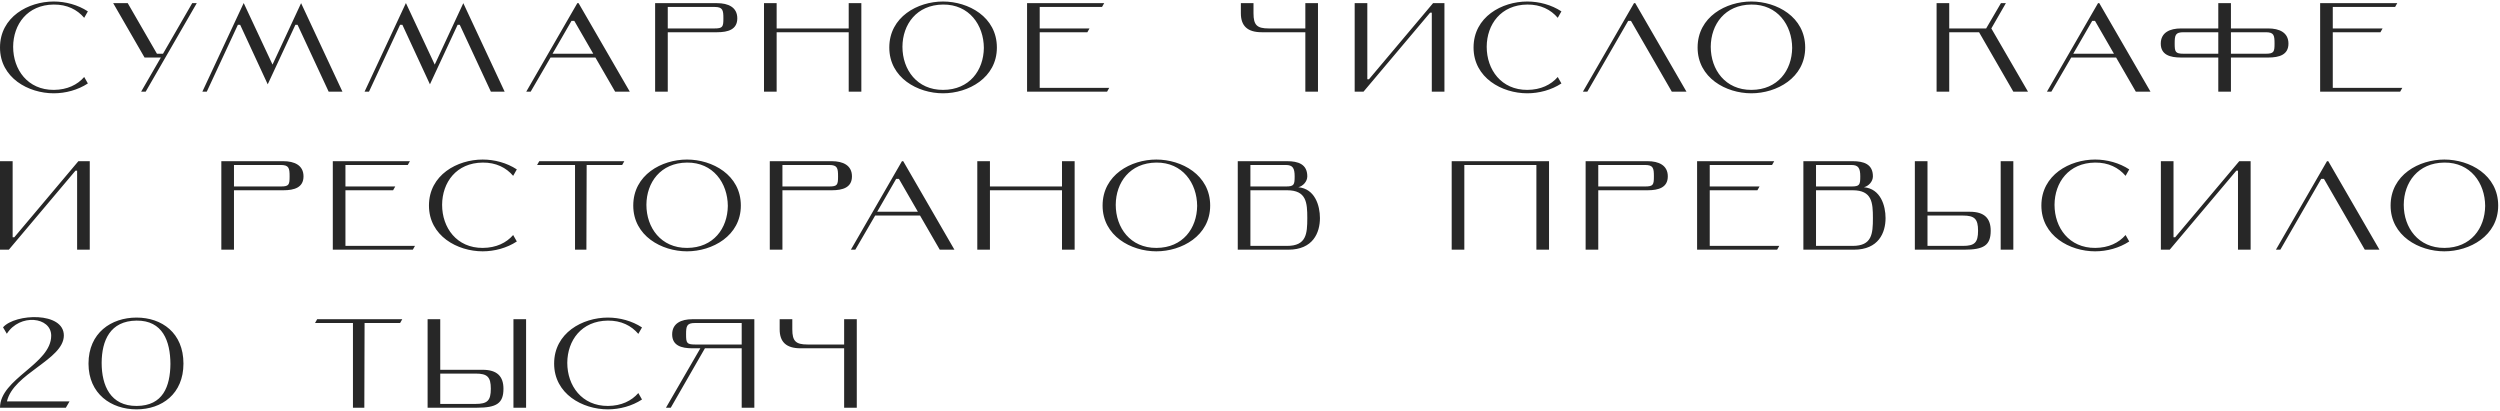 <?xml version="1.0" encoding="UTF-8"?> <svg xmlns="http://www.w3.org/2000/svg" width="791" height="130" viewBox="0 0 791 130" fill="none"> <path d="M26.64 24.36C24.48 26.84 21.28 28.4 17.04 28.44C8.76 28.48 4.16 22.04 4.16 14.8C4.2 7.72 8.64 1.52 17 1.44C21.2 1.4 24.44 3.04 26.64 5.64L27.8 3.6C24.64 1.52 20.72 0.48 17 0.48C9 0.48 0 5.32 0 15.04C0 24.64 9 29.52 17 29.52C20.72 29.52 24.64 28.48 27.8 26.4L26.64 24.36ZM44.656 29H46.096L62.256 1H60.816L51.576 17H49.656L40.416 1H35.816L45.736 18.2H50.896L44.656 29ZM75.987 7.84L84.707 26.68L93.467 7.84H94.147L103.987 29H108.347L95.267 1L86.227 20.44L77.107 0.96L64.027 29H65.427L75.267 7.84H75.987ZM127.311 7.84L136.031 26.68L144.791 7.84H145.471L155.311 29H159.671L146.591 1L137.551 20.44L128.431 0.96L115.351 29H116.751L126.591 7.84H127.311ZM181.705 6.6L187.705 17H174.825L180.825 6.6H181.705ZM194.625 29H199.265L183.065 1H182.665L166.505 29H167.905L174.185 18.2H188.385L194.625 29ZM226.081 9H211.281V2.2H226.081C228.681 2.2 228.881 3.2 228.881 5.8C228.881 8.48 228.681 9 226.081 9ZM226.881 10.2C230.401 10.2 233.281 9.32 233.281 5.8C233.281 2.28 230.401 1 226.881 1H207.281V29H211.281V10.2H226.881ZM245.73 1H241.73V29H245.73V10.2H268.53V29H272.53V1H268.53V9H245.73V1ZM281.373 15.04C281.373 24.64 290.373 29.52 298.373 29.52C306.373 29.52 315.413 24.64 315.413 15.04C315.413 5.32 306.373 0.48 298.373 0.48C290.373 0.48 281.373 5.32 281.373 15.04ZM285.533 14.8C285.573 7.72 290.013 1.52 298.373 1.44C306.653 1.36 311.253 7.92 311.293 15.16C311.213 22.24 306.773 28.4 298.413 28.44C290.133 28.48 285.533 22.04 285.533 14.8ZM328.962 2.2H348.682L349.362 1H324.962V29H350.282L350.962 27.8H328.962V10.2H344.042L344.722 9H328.962V2.2ZM413.009 10.2V29H417.009V1H413.009V9H401.409C397.689 9 396.609 7.92 396.609 4.2V1H392.609V4.2C392.609 8.12 394.609 10.2 399.209 10.2H413.009ZM453.02 4V29H457.02V1H453.42L433.14 25.08H432.62V1H428.62V29H431.42L452.5 4H453.02ZM492.873 24.36C490.713 26.84 487.513 28.4 483.273 28.44C474.993 28.48 470.393 22.04 470.393 14.8C470.433 7.72 474.873 1.52 483.233 1.44C487.433 1.4 490.673 3.04 492.873 5.64L494.033 3.6C490.873 1.52 486.953 0.48 483.233 0.48C475.233 0.48 466.233 5.32 466.233 15.04C466.233 24.64 475.233 29.52 483.233 29.52C486.953 29.52 490.873 28.48 494.033 26.4L492.873 24.36ZM515.157 6.6H516.037L528.957 29H533.597L517.397 1H516.997L500.837 29H502.237L515.157 6.6ZM537.122 15.04C537.122 24.64 546.122 29.52 554.122 29.52C562.122 29.52 571.162 24.64 571.162 15.04C571.162 5.32 562.122 0.48 554.122 0.48C546.122 0.48 537.122 5.32 537.122 15.04ZM541.282 14.8C541.322 7.72 545.762 1.52 554.122 1.44C562.402 1.36 567.002 7.92 567.042 15.16C566.962 22.24 562.522 28.4 554.162 28.44C545.882 28.48 541.282 22.04 541.282 14.8ZM634.657 1H633.097L628.417 9H616.737V1H612.737V29H616.737V10.2H626.177L637.017 29H641.657L630.057 9L634.657 1ZM662.855 6.6L668.855 17H655.975L661.975 6.6H662.855ZM675.775 29H680.415L664.215 1H663.815L647.655 29H649.055L655.335 18.2H669.535L675.775 29ZM716.867 10.2C719.467 10.2 719.667 11.12 719.667 13.8C719.667 16.4 719.467 17 716.867 17H705.867V10.2H716.867ZM690.867 10.2H701.867V17H690.867C688.267 17 688.067 16.4 688.067 13.8C688.067 11.12 688.267 10.2 690.867 10.2ZM701.867 9H690.067C686.547 9 683.667 10.28 683.667 13.8C683.667 17.32 686.547 18.2 690.067 18.2H701.867V29H705.867V18.2H717.667C721.187 18.2 724.067 17.32 724.067 13.8C724.067 10.28 721.187 9 717.667 9H705.867V1H701.867V9ZM738.091 2.2H757.811L758.491 1H734.091V29H759.411L760.091 27.8H738.091V10.2H753.171L753.851 9H738.091V2.2ZM24.4 54V79H28.4V51H24.8L4.52 75.08H4V51H0V79H2.8L23.88 54H24.4ZM88.83 59H74.03V52.2H88.83C91.43 52.2 91.63 53.2 91.63 55.8C91.63 58.48 91.43 59 88.83 59ZM89.63 60.2C93.15 60.2 96.03 59.32 96.03 55.8C96.03 52.28 93.15 51 89.63 51H70.03V79H74.03V60.2H89.63ZM109.298 52.2H129.018L129.698 51H105.298V79H130.618L131.298 77.8H109.298V60.2H124.378L125.058 59H109.298V52.2ZM162.363 74.36C160.203 76.84 157.003 78.4 152.763 78.44C144.483 78.48 139.883 72.04 139.883 64.8C139.923 57.72 144.363 51.52 152.723 51.44C156.923 51.4 160.163 53.04 162.363 55.64L163.523 53.6C160.363 51.52 156.443 50.48 152.723 50.48C144.723 50.48 135.723 55.32 135.723 65.04C135.723 74.64 144.723 79.52 152.723 79.52C156.443 79.52 160.363 78.48 163.523 76.4L162.363 74.36ZM170.618 51L169.938 52.2H181.938V79H185.538L185.618 52.2H196.858L197.538 51H170.618ZM200.363 65.04C200.363 74.64 209.363 79.52 217.363 79.52C225.363 79.52 234.403 74.64 234.403 65.04C234.403 55.32 225.363 50.48 217.363 50.48C209.363 50.48 200.363 55.32 200.363 65.04ZM204.523 64.8C204.563 57.72 209.003 51.52 217.363 51.44C225.643 51.36 230.243 57.92 230.283 65.16C230.203 72.24 225.763 78.4 217.403 78.44C209.123 78.48 204.523 72.04 204.523 64.8ZM262.361 59H247.561V52.2H262.361C264.961 52.2 265.161 53.2 265.161 55.8C265.161 58.48 264.961 59 262.361 59ZM263.161 60.2C266.681 60.2 269.561 59.32 269.561 55.8C269.561 52.28 266.681 51 263.161 51H243.561V79H247.561V60.2H263.161ZM284.42 56.6L290.42 67H277.54L283.54 56.6H284.42ZM297.34 79H301.98L285.78 51H285.38L269.22 79H270.62L276.9 68.2H291.1L297.34 79ZM313.216 51H309.216V79H313.216V60.2H336.016V79H340.016V51H336.016V59H313.216V51ZM348.859 65.04C348.859 74.64 357.859 79.52 365.859 79.52C373.859 79.52 382.899 74.64 382.899 65.04C382.899 55.32 373.859 50.48 365.859 50.48C357.859 50.48 348.859 55.32 348.859 65.04ZM353.019 64.8C353.059 57.72 357.499 51.52 365.859 51.44C374.139 51.36 378.739 57.92 378.779 65.16C378.699 72.24 374.259 78.4 365.899 78.44C357.619 78.48 353.019 72.04 353.019 64.8ZM395.628 60.2H407.228C413.348 60.2 413.628 64.08 413.628 69C413.628 73.96 413.348 77.8 407.228 77.8H395.628V60.2ZM410.788 59.24C412.268 58.88 413.628 57.44 413.628 55.8C413.628 51.92 410.708 51 407.228 51H391.628V79H407.628C415.428 79 417.628 73.64 417.628 69C417.628 65.08 416.068 59.72 410.788 59.24ZM406.828 59H395.628V52.2H406.828C409.028 52.2 409.628 53.2 409.628 55.8C409.628 58.48 409.428 59 406.828 59ZM459.314 51V79H463.314V52.2H486.114V79H490.114V51H459.314ZM520.492 59H505.692V52.2H520.492C523.092 52.2 523.292 53.2 523.292 55.8C523.292 58.48 523.092 59 520.492 59ZM521.292 60.2C524.812 60.2 527.692 59.32 527.692 55.8C527.692 52.28 524.812 51 521.292 51H501.692V79H505.692V60.2H521.292ZM540.961 52.2H560.681L561.361 51H536.961V79H562.281L562.961 77.8H540.961V60.2H556.041L556.721 59H540.961V52.2ZM574.589 60.2H586.189C592.309 60.2 592.589 64.08 592.589 69C592.589 73.96 592.309 77.8 586.189 77.8H574.589V60.2ZM589.749 59.24C591.229 58.88 592.589 57.44 592.589 55.8C592.589 51.92 589.669 51 586.189 51H570.589V79H586.589C594.389 79 596.589 73.64 596.589 69C596.589 65.08 595.029 59.72 589.749 59.24ZM585.789 59H574.589V52.2H585.789C587.989 52.2 588.589 53.2 588.589 55.8C588.589 58.48 588.389 59 585.789 59ZM609.858 67V51H605.858V79H621.458C627.658 79 629.858 77.64 629.858 73C629.858 69.08 627.858 67 623.258 67H609.858ZM609.858 68.2H621.058C624.778 68.2 625.858 69.28 625.858 73C625.858 76.76 624.778 77.8 621.058 77.8H609.858V68.2ZM637.018 79V51H633.018V79H637.018ZM672.532 74.36C670.372 76.84 667.172 78.4 662.932 78.44C654.652 78.48 650.052 72.04 650.052 64.8C650.092 57.72 654.532 51.52 662.892 51.44C667.092 51.4 670.332 53.04 672.532 55.64L673.692 53.6C670.532 51.52 666.612 50.48 662.892 50.48C654.892 50.48 645.892 55.32 645.892 65.04C645.892 74.64 654.892 79.52 662.892 79.52C666.612 79.52 670.532 78.48 673.692 76.4L672.532 74.36ZM708.1 54V79H712.1V51H708.5L688.22 75.08H687.7V51H683.7V79H686.5L707.58 54H708.1ZM734.422 56.6H735.302L748.222 79H752.862L736.662 51H736.262L720.102 79H721.502L734.422 56.6ZM756.386 65.04C756.386 74.64 765.386 79.52 773.386 79.52C781.386 79.52 790.426 74.64 790.426 65.04C790.426 55.32 781.386 50.48 773.386 50.48C765.386 50.48 756.386 55.32 756.386 65.04ZM760.546 64.8C760.586 57.72 765.026 51.52 773.386 51.44C781.666 51.36 786.266 57.92 786.306 65.16C786.226 72.24 781.786 78.4 773.426 78.44C765.146 78.48 760.546 72.04 760.546 64.8ZM2.2 127C4.2 118.16 20.12 113.8 20.2 106.2C20.28 98.56 4.84 99.16 0.96 103.56L2.16 105.6C6.28 99.12 16.2 100.24 16.2 106.2C16.2 115.2 0 119.8 0 129H20.84L22 127H2.2ZM28.003 115.04C28.003 124.64 35.203 129.52 43.203 129.52C51.203 129.52 58.043 124.64 58.043 115.04C58.043 105.32 51.203 100.48 43.203 100.48C35.203 100.48 28.003 105.32 28.003 115.04ZM32.163 114.8C32.203 107.72 34.843 101.52 43.203 101.44C51.483 101.36 53.883 107.92 53.923 115.16C53.843 122.24 51.603 128.4 43.243 128.44C34.963 128.48 32.163 122.04 32.163 114.8ZM100.353 101L99.673 102.2H111.673V129H115.273L115.353 102.2H126.593L127.273 101H100.353ZM139.294 117V101H135.294V129H150.894C157.094 129 159.294 127.64 159.294 123C159.294 119.08 157.294 117 152.694 117H139.294ZM139.294 118.2H150.494C154.214 118.2 155.294 119.28 155.294 123C155.294 126.76 154.214 127.8 150.494 127.8H139.294V118.2ZM166.454 129V101H162.454V129H166.454ZM201.968 124.36C199.808 126.84 196.608 128.4 192.368 128.44C184.088 128.48 179.488 122.04 179.488 114.8C179.528 107.72 183.968 101.52 192.328 101.44C196.528 101.4 199.768 103.04 201.968 105.64L203.128 103.6C199.968 101.52 196.048 100.48 192.328 100.48C184.328 100.48 175.328 105.32 175.328 115.04C175.328 124.64 184.328 129.52 192.328 129.52C196.048 129.52 199.968 128.48 203.128 126.4L201.968 124.36ZM234.673 102.2V109H219.873C217.273 109 217.073 108.48 217.073 105.8C217.073 103.2 217.273 102.2 219.873 102.2H234.673ZM212.233 129L223.033 110.2H234.673V129H238.673V101H219.073C215.553 101 212.673 102.28 212.673 105.8C212.673 109.32 215.553 110.2 219.073 110.2H221.593L210.713 129H212.233ZM267.086 110.2V129H271.086V101H267.086V109H255.486C251.766 109 250.686 107.92 250.686 104.2V101H246.686V104.2C246.686 108.12 248.686 110.2 253.286 110.2H267.086Z" fill="#272727"></path> </svg> 